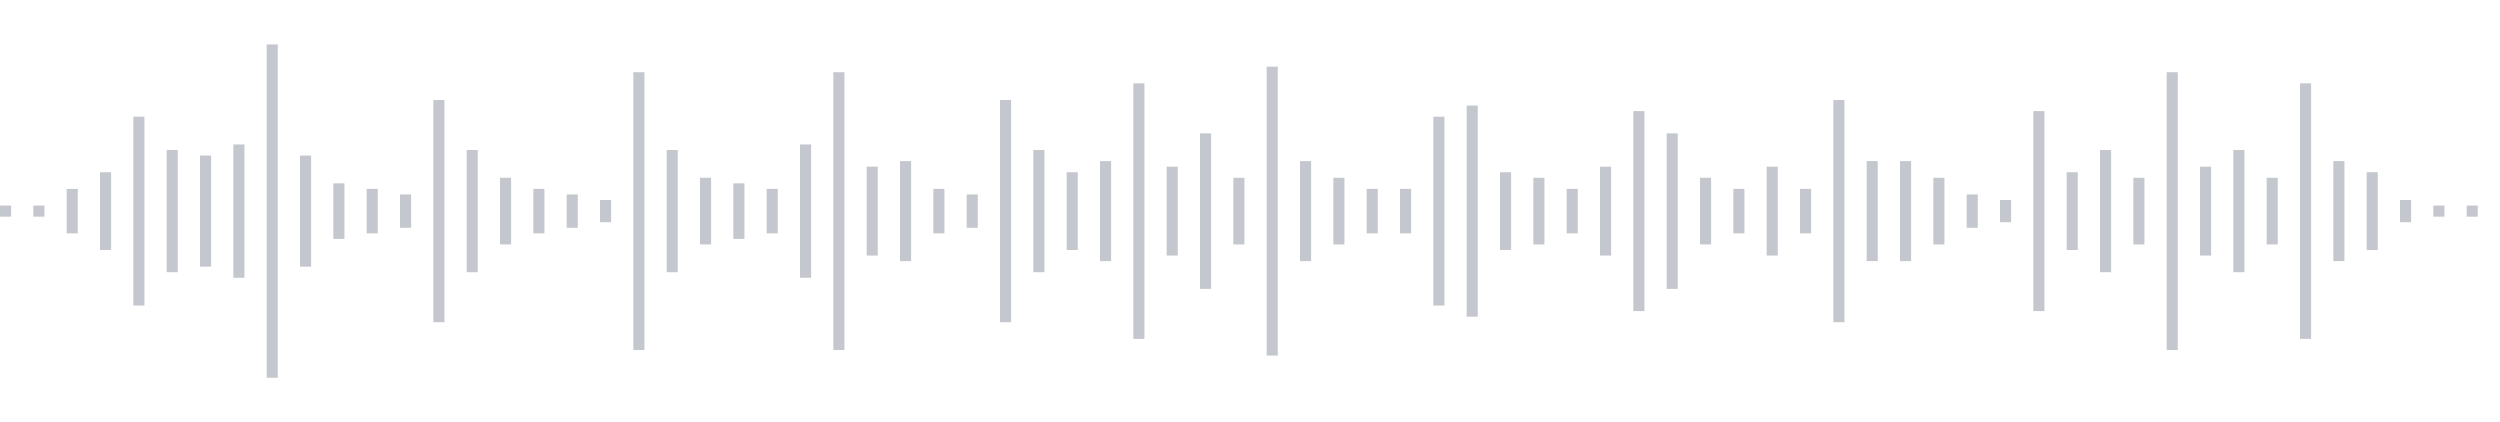 <svg xmlns="http://www.w3.org/2000/svg" xmlns:xlink="http://www.w3/org/1999/xlink" viewBox="0 0 225 38" preserveAspectRatio="none" width="100%" height="100%" fill="#C4C8CE"><g id="waveform-acf81051-5250-4c9d-a882-6e7337428c9a"><rect x="0" y="18.5" width="1" height="1"/><rect x="3" y="18.5" width="1" height="1"/><rect x="6" y="17.0" width="1" height="4"/><rect x="9" y="15.5" width="1" height="7"/><rect x="12" y="10.5" width="1" height="17"/><rect x="15" y="13.5" width="1" height="11"/><rect x="18" y="14.0" width="1" height="10"/><rect x="21" y="13.0" width="1" height="12"/><rect x="24" y="4.0" width="1" height="30"/><rect x="27" y="14.0" width="1" height="10"/><rect x="30" y="16.5" width="1" height="5"/><rect x="33" y="17.0" width="1" height="4"/><rect x="36" y="17.5" width="1" height="3"/><rect x="39" y="9.0" width="1" height="20"/><rect x="42" y="13.5" width="1" height="11"/><rect x="45" y="16.0" width="1" height="6"/><rect x="48" y="17.0" width="1" height="4"/><rect x="51" y="17.5" width="1" height="3"/><rect x="54" y="18.0" width="1" height="2"/><rect x="57" y="6.5" width="1" height="25"/><rect x="60" y="13.5" width="1" height="11"/><rect x="63" y="16.0" width="1" height="6"/><rect x="66" y="16.5" width="1" height="5"/><rect x="69" y="17.0" width="1" height="4"/><rect x="72" y="13.0" width="1" height="12"/><rect x="75" y="6.5" width="1" height="25"/><rect x="78" y="15.0" width="1" height="8"/><rect x="81" y="14.5" width="1" height="9"/><rect x="84" y="17.0" width="1" height="4"/><rect x="87" y="17.5" width="1" height="3"/><rect x="90" y="9.0" width="1" height="20"/><rect x="93" y="13.5" width="1" height="11"/><rect x="96" y="15.5" width="1" height="7"/><rect x="99" y="14.5" width="1" height="9"/><rect x="102" y="7.5" width="1" height="23"/><rect x="105" y="15.0" width="1" height="8"/><rect x="108" y="12.0" width="1" height="14"/><rect x="111" y="16.0" width="1" height="6"/><rect x="114" y="6.0" width="1" height="26"/><rect x="117" y="14.5" width="1" height="9"/><rect x="120" y="16.0" width="1" height="6"/><rect x="123" y="17.0" width="1" height="4"/><rect x="126" y="17.0" width="1" height="4"/><rect x="129" y="10.5" width="1" height="17"/><rect x="132" y="9.5" width="1" height="19"/><rect x="135" y="15.5" width="1" height="7"/><rect x="138" y="16.0" width="1" height="6"/><rect x="141" y="17.0" width="1" height="4"/><rect x="144" y="15.0" width="1" height="8"/><rect x="147" y="10.0" width="1" height="18"/><rect x="150" y="12.0" width="1" height="14"/><rect x="153" y="16.0" width="1" height="6"/><rect x="156" y="17.0" width="1" height="4"/><rect x="159" y="15.0" width="1" height="8"/><rect x="162" y="17.0" width="1" height="4"/><rect x="165" y="9.0" width="1" height="20"/><rect x="168" y="14.5" width="1" height="9"/><rect x="171" y="14.5" width="1" height="9"/><rect x="174" y="16.0" width="1" height="6"/><rect x="177" y="17.5" width="1" height="3"/><rect x="180" y="18.0" width="1" height="2"/><rect x="183" y="10.0" width="1" height="18"/><rect x="186" y="15.5" width="1" height="7"/><rect x="189" y="13.5" width="1" height="11"/><rect x="192" y="16.0" width="1" height="6"/><rect x="195" y="6.5" width="1" height="25"/><rect x="198" y="15.0" width="1" height="8"/><rect x="201" y="13.5" width="1" height="11"/><rect x="204" y="16.0" width="1" height="6"/><rect x="207" y="7.5" width="1" height="23"/><rect x="210" y="14.5" width="1" height="9"/><rect x="213" y="15.5" width="1" height="7"/><rect x="216" y="18.0" width="1" height="2"/><rect x="219" y="18.5" width="1" height="1"/><rect x="222" y="18.5" width="1" height="1"/></g></svg>
